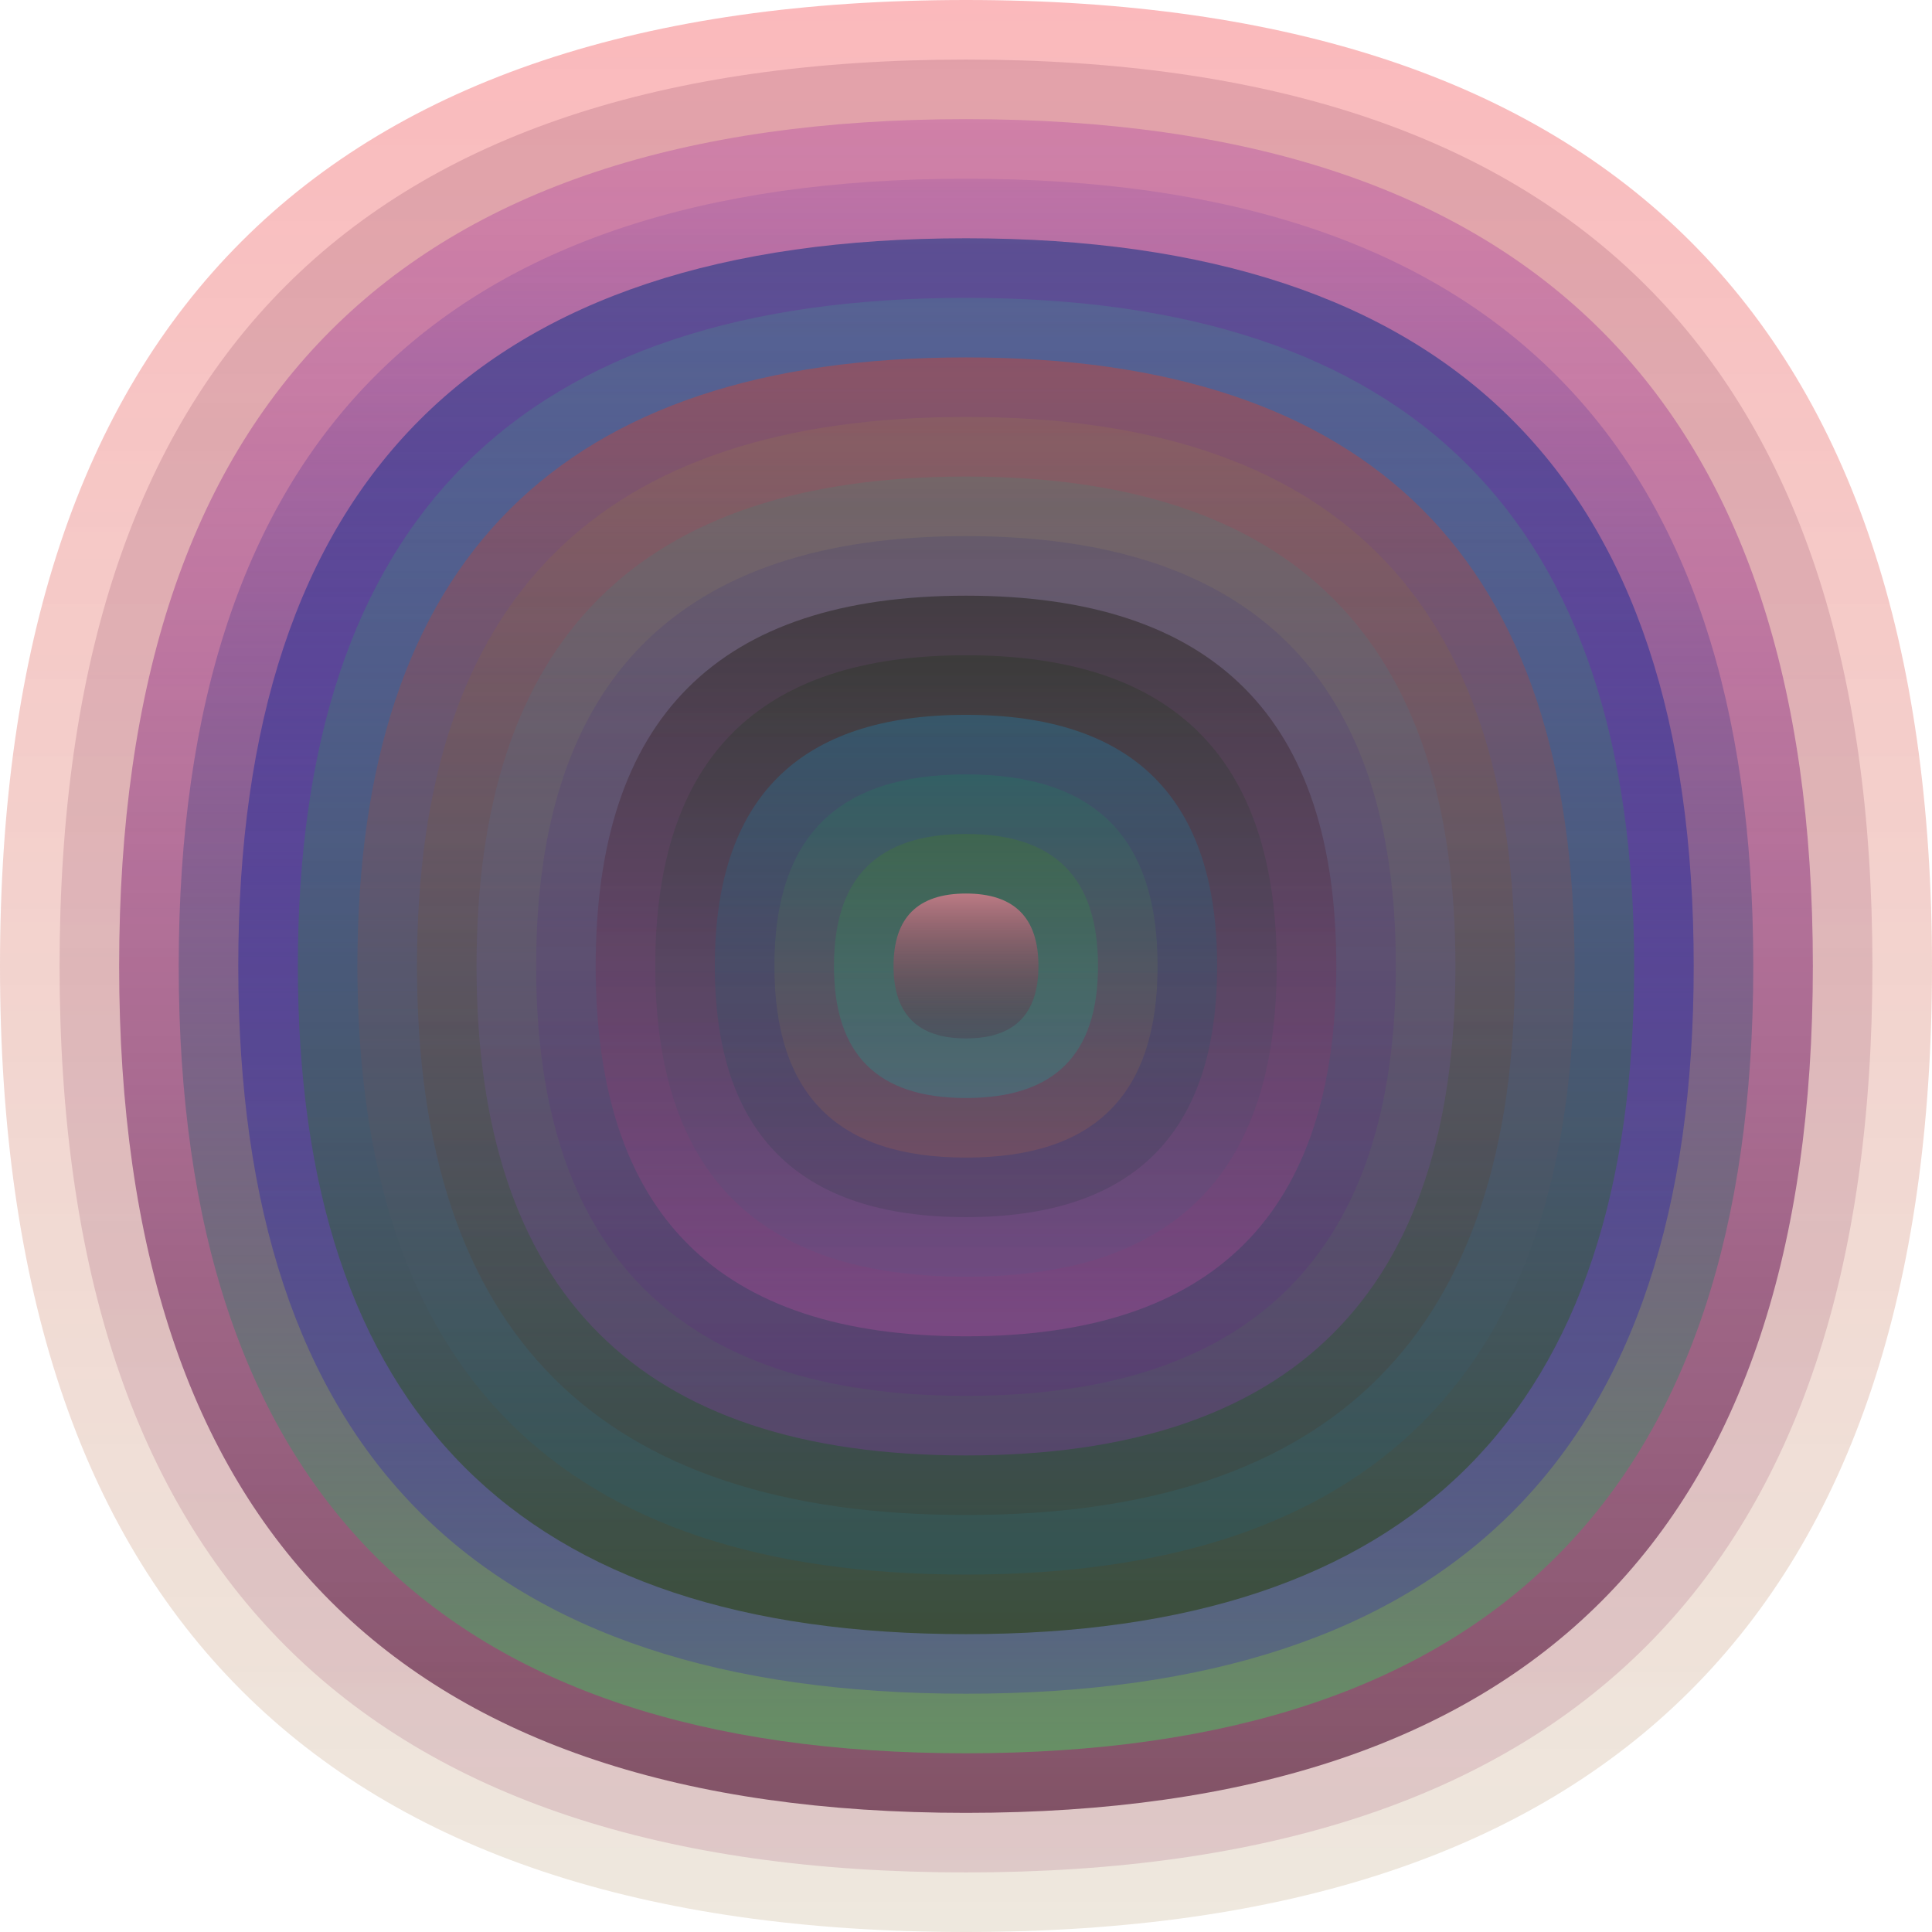 <svg xmlns="http://www.w3.org/2000/svg" width="1200" height="1200" viewBox="0 0 1200 1200"><defs ><linearGradient id="p0" x2="0" y2="1" ><stop stop-color="rgba(240,20,30,0.30)" offset="0" /><stop stop-color="rgba(170,140,90,0.200)" offset="1" /></linearGradient><linearGradient id="p1" x2="0" y2="1" ><stop stop-color="rgba(90,10,50,0.15)" offset="0" /><stop stop-color="rgba(150,60,100,0.176)" offset="1" /></linearGradient><linearGradient id="p2" x2="0" y2="1" ><stop stop-color="rgba(150,20,160,0.237)" offset="0" /><stop stop-color="rgba(80,20,50,0.65)" offset="1" /></linearGradient><linearGradient id="p3" x2="0" y2="1" ><stop stop-color="rgba(70,20,160,0.112)" offset="0" /><stop stop-color="rgba(100,150,100,0.91)" offset="1" /></linearGradient><linearGradient id="p4" x2="0" y2="1" ><stop stop-color="rgba(10,50,130,0.53)" offset="0" /><stop stop-color="rgba(30,0,200,0.215)" offset="1" /></linearGradient><linearGradient id="p5" x2="0" y2="1" ><stop stop-color="rgba(60,180,140,0.191)" offset="0" /><stop stop-color="rgba(40,60,10,0.58)" offset="1" /></linearGradient><linearGradient id="p6" x2="0" y2="1" ><stop stop-color="rgba(230,60,30,0.36)" offset="0" /><stop stop-color="rgba(20,100,130,0.204)" offset="1" /></linearGradient><linearGradient id="p7" x2="0" y2="1" ><stop stop-color="rgba(150,120,80,0.247)" offset="0" /><stop stop-color="rgba(70,30,0,0.146)" offset="1" /></linearGradient><linearGradient id="p8" x2="0" y2="1" ><stop stop-color="rgba(50,140,120,0.19)" offset="0" /><stop stop-color="rgba(160,50,200,0.246)" offset="1" /></linearGradient><linearGradient id="p9" x2="0" y2="1" ><stop stop-color="rgba(50,50,120,0.168)" offset="0" /><stop stop-color="rgba(100,0,150,0.116)" offset="1" /></linearGradient><linearGradient id="p10" x2="0" y2="1" ><stop stop-color="rgba(30,30,20,0.48)" offset="0" /><stop stop-color="rgba(180,80,160,0.36)" offset="1" /></linearGradient><linearGradient id="p11" x2="0" y2="1" ><stop stop-color="rgba(20,50,10,0.241)" offset="0" /><stop stop-color="rgba(80,90,140,0.175)" offset="1" /></linearGradient><linearGradient id="p12" x2="0" y2="1" ><stop stop-color="rgba(30,140,190,0.31)" offset="0" /><stop stop-color="rgba(30,50,50,0.175)" offset="1" /></linearGradient><linearGradient id="p13" x2="0" y2="1" ><stop stop-color="rgba(20,140,90,0.220)" offset="0" /><stop stop-color="rgba(190,100,70,0.215)" offset="1" /></linearGradient><linearGradient id="p14" x2="0" y2="1" ><stop stop-color="rgba(70,120,40,0.33)" offset="0" /><stop stop-color="rgba(10,180,170,0.24)" offset="1" /></linearGradient><linearGradient id="p15" x2="0" y2="1" ><stop stop-color="rgba(240,130,150,0.7)" offset="0" /><stop stop-color="rgba(80,10,40,0.185)" offset="1" /></linearGradient></defs><path fill="url(&quot;#p0&quot;)" d="M0,600 C0,200 200,0 600,0 S1200,200 1200,600 1000,1200 600,1200 0,1000 0,600 " /><svg x="0" y="0" ><g ><animateTransform attributeName="transform" type="rotate" from="0 600 600" to="360 600 600" dur="36s" repeatCount="indefinite"/><path fill="url(&quot;#p1&quot;)" d="M37,600 C37,224 224,37 600,37 S1163,224 1163,600 976,1163 600,1163 37,976 37,600 " /><svg x="37" y="37" ><g ><animateTransform attributeName="transform" type="rotate" from="0 563 563" to="-360 563 563" dur="48s" repeatCount="indefinite"/><path fill="url(&quot;#p2&quot;)" d="M37,563 C37,212 212,37 563,37 S1089,212 1089,563 914,1089 563,1089 37,914 37,563 " /><svg x="37" y="37" ><g ><animateTransform attributeName="transform" type="rotate" from="0 526 526" to="-360 526 526" dur="53s" repeatCount="indefinite"/><path fill="url(&quot;#p3&quot;)" d="M37,526 C37,200 200,37 526,37 S1015,200 1015,526 852,1015 526,1015 37,852 37,526 " /><svg x="37" y="37" ><g ><animateTransform attributeName="transform" type="rotate" from="0 489 489" to="-360 489 489" dur="53s" repeatCount="indefinite"/><path fill="url(&quot;#p4&quot;)" d="M37,489 C37,187 187,37 489,37 S941,187 941,489 791,941 489,941 37,791 37,489 " /><svg x="37" y="37" ><g ><animateTransform attributeName="transform" type="rotate" from="0 452 452" to="360 452 452" dur="9s" repeatCount="indefinite"/><path fill="url(&quot;#p5&quot;)" d="M37,452 C37,175 175,37 452,37 S867,175 867,452 729,867 452,867 37,729 37,452 " /><svg x="37" y="37" ><g ><animateTransform attributeName="transform" type="rotate" from="0 415 415" to="-360 415 415" dur="70s" repeatCount="indefinite"/><path fill="url(&quot;#p6&quot;)" d="M37,415 C37,163 163,37 415,37 S793,163 793,415 667,793 415,793 37,667 37,415 " /><svg x="37" y="37" ><g ><animateTransform attributeName="transform" type="rotate" from="0 378 378" to="360 378 378" dur="12s" repeatCount="indefinite"/><path fill="url(&quot;#p7&quot;)" d="M37,378 C37,150 150,37 378,37 S719,150 719,378 606,719 378,719 37,606 37,378 " /><svg x="37" y="37" ><g ><animateTransform attributeName="transform" type="rotate" from="0 341 341" to="360 341 341" dur="17s" repeatCount="indefinite"/><path fill="url(&quot;#p8&quot;)" d="M37,341 C37,138 138,37 341,37 S645,138 645,341 544,645 341,645 37,544 37,341 " /><svg x="37" y="37" ><g ><animateTransform attributeName="transform" type="rotate" from="0 304 304" to="-360 304 304" dur="46s" repeatCount="indefinite"/><path fill="url(&quot;#p9&quot;)" d="M37,304 C37,126 126,37 304,37 S571,126 571,304 482,571 304,571 37,482 37,304 " /><svg x="37" y="37" ><g ><animateTransform attributeName="transform" type="rotate" from="0 267 267" to="-360 267 267" dur="12s" repeatCount="indefinite"/><path fill="url(&quot;#p10&quot;)" d="M37,267 C37,113 113,37 267,37 S497,113 497,267 421,497 267,497 37,421 37,267 " /><svg x="37" y="37" ><g ><animateTransform attributeName="transform" type="rotate" from="0 230 230" to="-360 230 230" dur="41s" repeatCount="indefinite"/><path fill="url(&quot;#p11&quot;)" d="M37,230 C37,101 101,37 230,37 S423,101 423,230 359,423 230,423 37,359 37,230 " /><svg x="37" y="37" ><g ><animateTransform attributeName="transform" type="rotate" from="0 193 193" to="360 193 193" dur="69s" repeatCount="indefinite"/><path fill="url(&quot;#p12&quot;)" d="M37,193 C37,89 89,37 193,37 S349,89 349,193 297,349 193,349 37,297 37,193 " /><svg x="37" y="37" ><g ><animateTransform attributeName="transform" type="rotate" from="0 156 156" to="-360 156 156" dur="66s" repeatCount="indefinite"/><path fill="url(&quot;#p13&quot;)" d="M37,156 C37,76 76,37 156,37 S275,76 275,156 236,275 156,275 37,236 37,156 " /><svg x="37" y="37" ><g ><animateTransform attributeName="transform" type="rotate" from="0 119 119" to="-360 119 119" dur="14s" repeatCount="indefinite"/><path fill="url(&quot;#p14&quot;)" d="M37,119 C37,64 64,37 119,37 S201,64 201,119 174,201 119,201 37,174 37,119 " /><svg x="37" y="37" ><g ><animateTransform attributeName="transform" type="rotate" from="0 82 82" to="-360 82 82" dur="13s" repeatCount="indefinite"/><path fill="url(&quot;#p15&quot;)" d="M37,82 C37,52 52,37 82,37 S127,52 127,82 112,127 82,127 37,112 37,82 " /><svg x="37" y="37" ><g ><animateTransform attributeName="transform" type="rotate" from="0 45 45" to="-360 45 45" dur="49s" repeatCount="indefinite"/></g></svg></g></svg></g></svg></g></svg></g></svg></g></svg></g></svg></g></svg></g></svg></g></svg></g></svg></g></svg></g></svg></g></svg></g></svg></g></svg></svg>